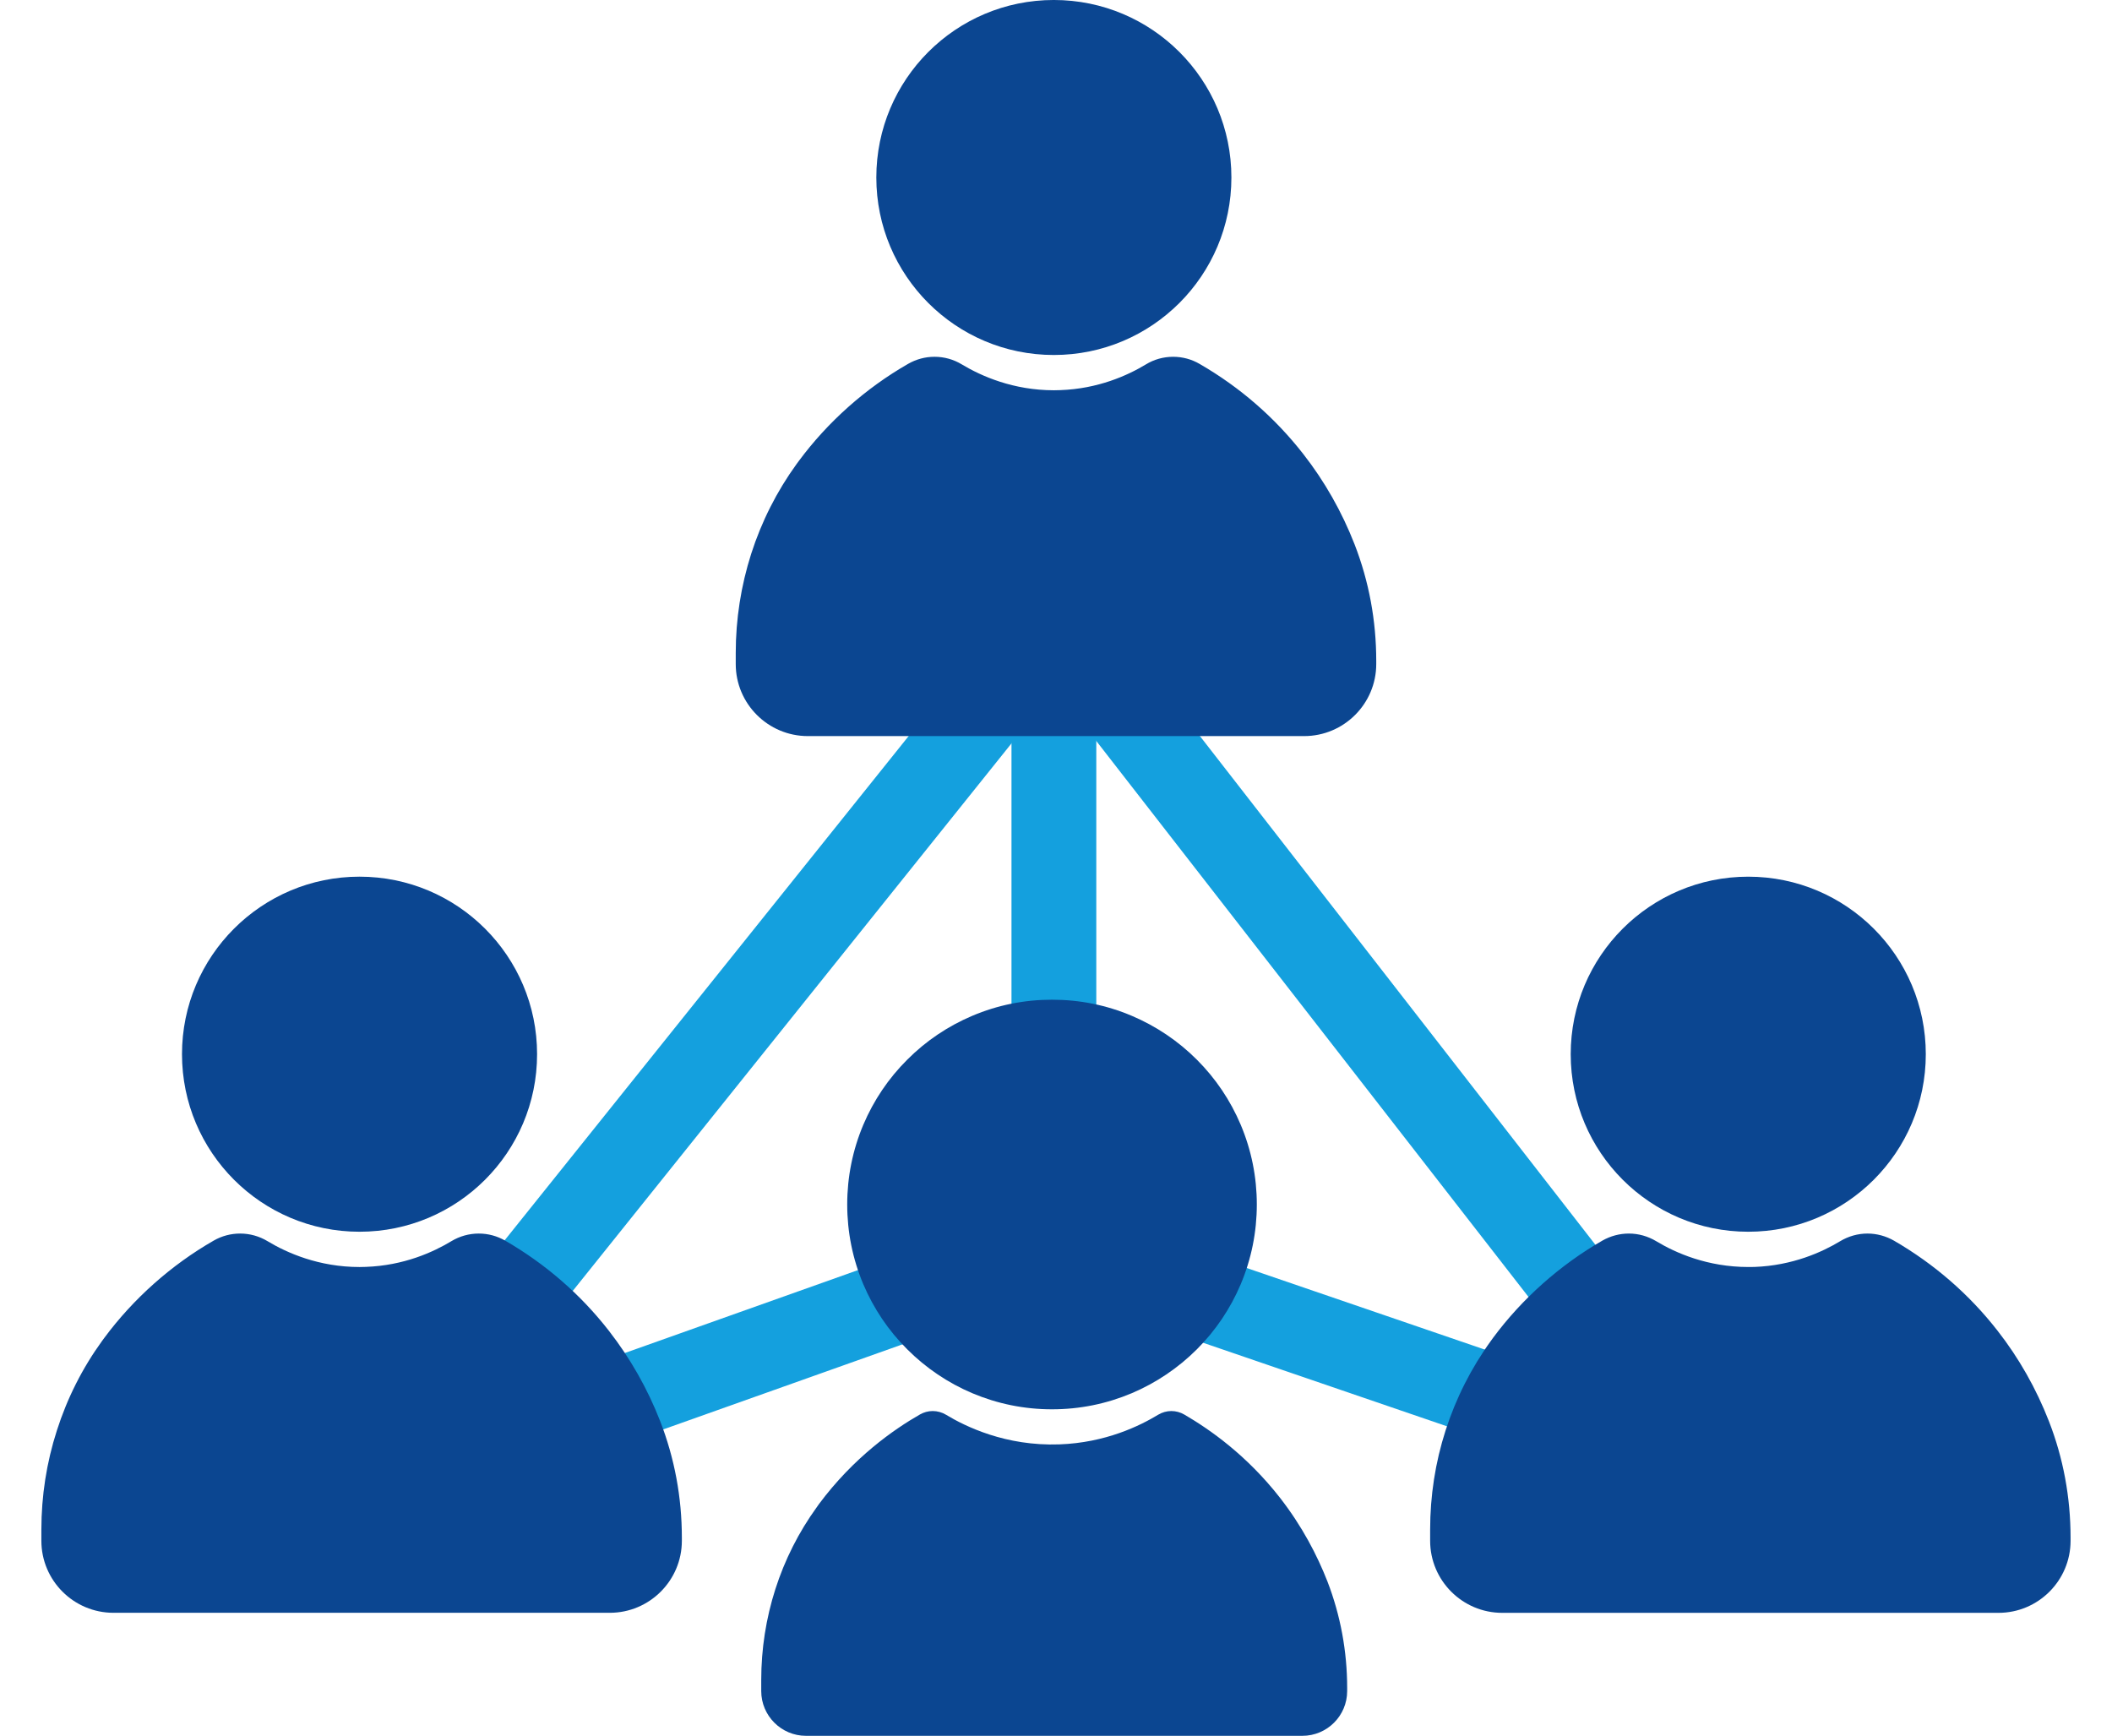 <svg width="146" height="120" viewBox="0 0 146 120" fill="none" xmlns="http://www.w3.org/2000/svg">
<path d="M37.394 101.823L35.43 96.297L72.705 83.041L108.328 95.247C108.837 95.422 109.072 95.088 109.154 94.984C109.461 94.541 109.214 94.224 109.132 94.12L73.077 47.741C73.061 47.719 73.034 47.686 72.962 47.686C72.891 47.686 72.864 47.719 72.848 47.741L37.777 91.51L33.203 87.844L68.274 44.07C69.428 42.625 71.157 41.805 73.006 41.821C74.855 41.832 76.573 42.68 77.706 44.141L113.761 90.52C114.696 91.724 115.183 93.141 115.167 94.618C115.151 95.969 114.718 97.271 113.925 98.387C113.126 99.509 112.032 100.341 110.763 100.789C109.368 101.287 107.868 101.287 106.43 100.795L72.744 89.256L37.394 101.823Z" fill="#14A0DE"/>
<path d="M85.125 12.27C85.125 19.048 79.627 24.541 72.849 24.541C66.072 24.541 60.579 19.048 60.579 12.27C60.579 5.492 66.072 -0.001 72.849 -0.001C79.627 -0.001 85.125 5.492 85.125 12.27Z" fill="#0B4691"/>
<path d="M37.128 72.876C37.128 79.655 31.631 85.152 24.852 85.152C18.077 85.152 12.581 79.655 12.581 72.876C12.581 66.101 18.077 60.605 24.852 60.605C31.631 60.605 37.128 66.101 37.128 72.876Z" fill="#0B4691"/>
<path d="M133.128 72.879C133.128 79.655 127.63 85.152 120.854 85.152C114.079 85.152 108.581 79.655 108.581 72.879C108.581 66.098 114.079 60.606 120.854 60.606C127.63 60.606 133.128 66.098 133.128 72.879Z" fill="#0B4691"/>
<path d="M80.973 97.547C80.653 97.547 80.338 97.637 80.061 97.803C78.812 98.561 76.427 99.74 73.231 99.852C69.506 99.985 66.71 98.598 65.397 97.803C65.12 97.637 64.8 97.547 64.48 97.547H64.474C64.16 97.547 63.861 97.632 63.589 97.787C61.812 98.806 59.032 100.722 56.599 103.998C56.556 104.062 56.508 104.126 56.465 104.19C53.952 107.658 52.623 111.847 52.623 116.137V116.905C52.623 118.613 54.011 120 55.718 120H90.028C91.741 120 93.128 118.613 93.128 116.905V116.686C93.128 114.168 92.669 111.671 91.762 109.323C91.058 107.525 90.022 105.518 88.481 103.539C86.197 100.615 83.646 98.822 81.864 97.787C81.597 97.632 81.288 97.547 80.973 97.547Z" fill="#0B4691"/>
<path d="M75.785 73.505H69.923V47.828H75.785V73.505Z" fill="#14A0DE"/>
<path d="M55.845 50.887C53.096 50.887 50.861 48.651 50.861 45.908V45.137C50.861 42.8 51.224 40.495 51.93 38.281C52.647 36.051 53.7 33.965 55.064 32.083C55.112 32.018 55.166 31.949 55.214 31.879C57.225 29.162 59.84 26.836 62.782 25.151C63.333 24.836 63.958 24.665 64.6 24.665H64.605C65.269 24.665 65.921 24.846 66.493 25.194C67.847 26.007 70.05 26.98 72.858 26.98C73.002 26.98 73.147 26.975 73.291 26.97C75.912 26.879 77.954 25.953 79.211 25.194C79.778 24.846 80.431 24.665 81.099 24.665C81.746 24.665 82.377 24.836 82.934 25.162C85.72 26.772 88.127 28.868 90.09 31.382C91.571 33.275 92.764 35.382 93.646 37.645C94.635 40.196 95.138 42.902 95.138 45.688V45.908C95.138 48.651 92.903 50.887 90.154 50.887H55.845Z" fill="#0B4691"/>
<path d="M7.843 111.495C5.094 111.495 2.86 109.261 2.86 106.517V105.749C2.86 103.409 3.219 101.105 3.932 98.891C4.644 96.662 5.696 94.575 7.06 92.695C7.111 92.625 7.161 92.559 7.212 92.488C9.223 89.774 11.841 87.445 14.777 85.762C15.333 85.443 15.96 85.277 16.596 85.277H16.601C17.268 85.277 17.921 85.459 18.491 85.802C19.841 86.616 22.044 87.591 24.859 87.591C25.001 87.591 25.142 87.586 25.289 87.581C27.912 87.49 29.953 86.56 31.207 85.802C31.778 85.459 32.43 85.277 33.097 85.277C33.744 85.277 34.375 85.448 34.931 85.772C37.716 87.384 40.126 89.476 42.087 91.993C43.563 93.888 44.761 95.995 45.64 98.254C46.63 100.807 47.136 103.51 47.136 106.3V106.517C47.136 109.261 44.902 111.495 42.153 111.495H7.843Z" fill="#0B4691"/>
<path d="M103.846 111.498C101.098 111.498 98.864 109.264 98.864 106.516V105.748C98.864 103.412 99.219 101.104 99.93 98.892C100.647 96.663 101.702 94.576 103.062 92.697C103.113 92.629 103.163 92.561 103.208 92.494C105.223 89.774 107.841 87.449 110.775 85.762C111.334 85.446 111.96 85.277 112.598 85.277H112.603C113.269 85.277 113.918 85.463 114.494 85.807C115.842 86.62 118.043 87.59 120.859 87.59C121 87.59 121.146 87.59 121.288 87.585C123.911 87.489 125.954 86.563 127.207 85.807C127.777 85.463 128.431 85.277 129.097 85.277C129.74 85.277 130.378 85.452 130.936 85.773C133.718 87.387 136.128 89.48 138.086 91.991C139.57 93.887 140.76 95.998 141.641 98.255C142.634 100.805 143.136 103.514 143.136 106.301V106.516C143.136 109.264 140.901 111.498 138.153 111.498H103.846Z" fill="#0B4691"/>
<path d="M72.722 97.427C70.815 97.427 68.961 97.051 67.213 96.314C65.528 95.599 64.013 94.577 62.715 93.279C61.412 91.981 60.395 90.466 59.679 88.781C58.943 87.033 58.567 85.179 58.567 83.266C58.567 81.359 58.943 79.505 59.679 77.757C60.395 76.072 61.412 74.557 62.715 73.259C64.013 71.956 65.528 70.939 67.213 70.224C68.961 69.482 70.815 69.111 72.722 69.111C74.64 69.111 76.489 69.482 78.237 70.224C79.921 70.939 81.436 71.956 82.74 73.259C84.038 74.557 85.055 76.072 85.77 77.757C86.506 79.505 86.882 81.359 86.882 83.266C86.882 85.179 86.506 87.033 85.77 88.781C85.055 90.466 84.038 91.981 82.74 93.279C81.436 94.577 79.921 95.599 78.237 96.314C76.489 97.051 74.64 97.427 72.722 97.427Z" fill="#0B4691"/>
</svg>
